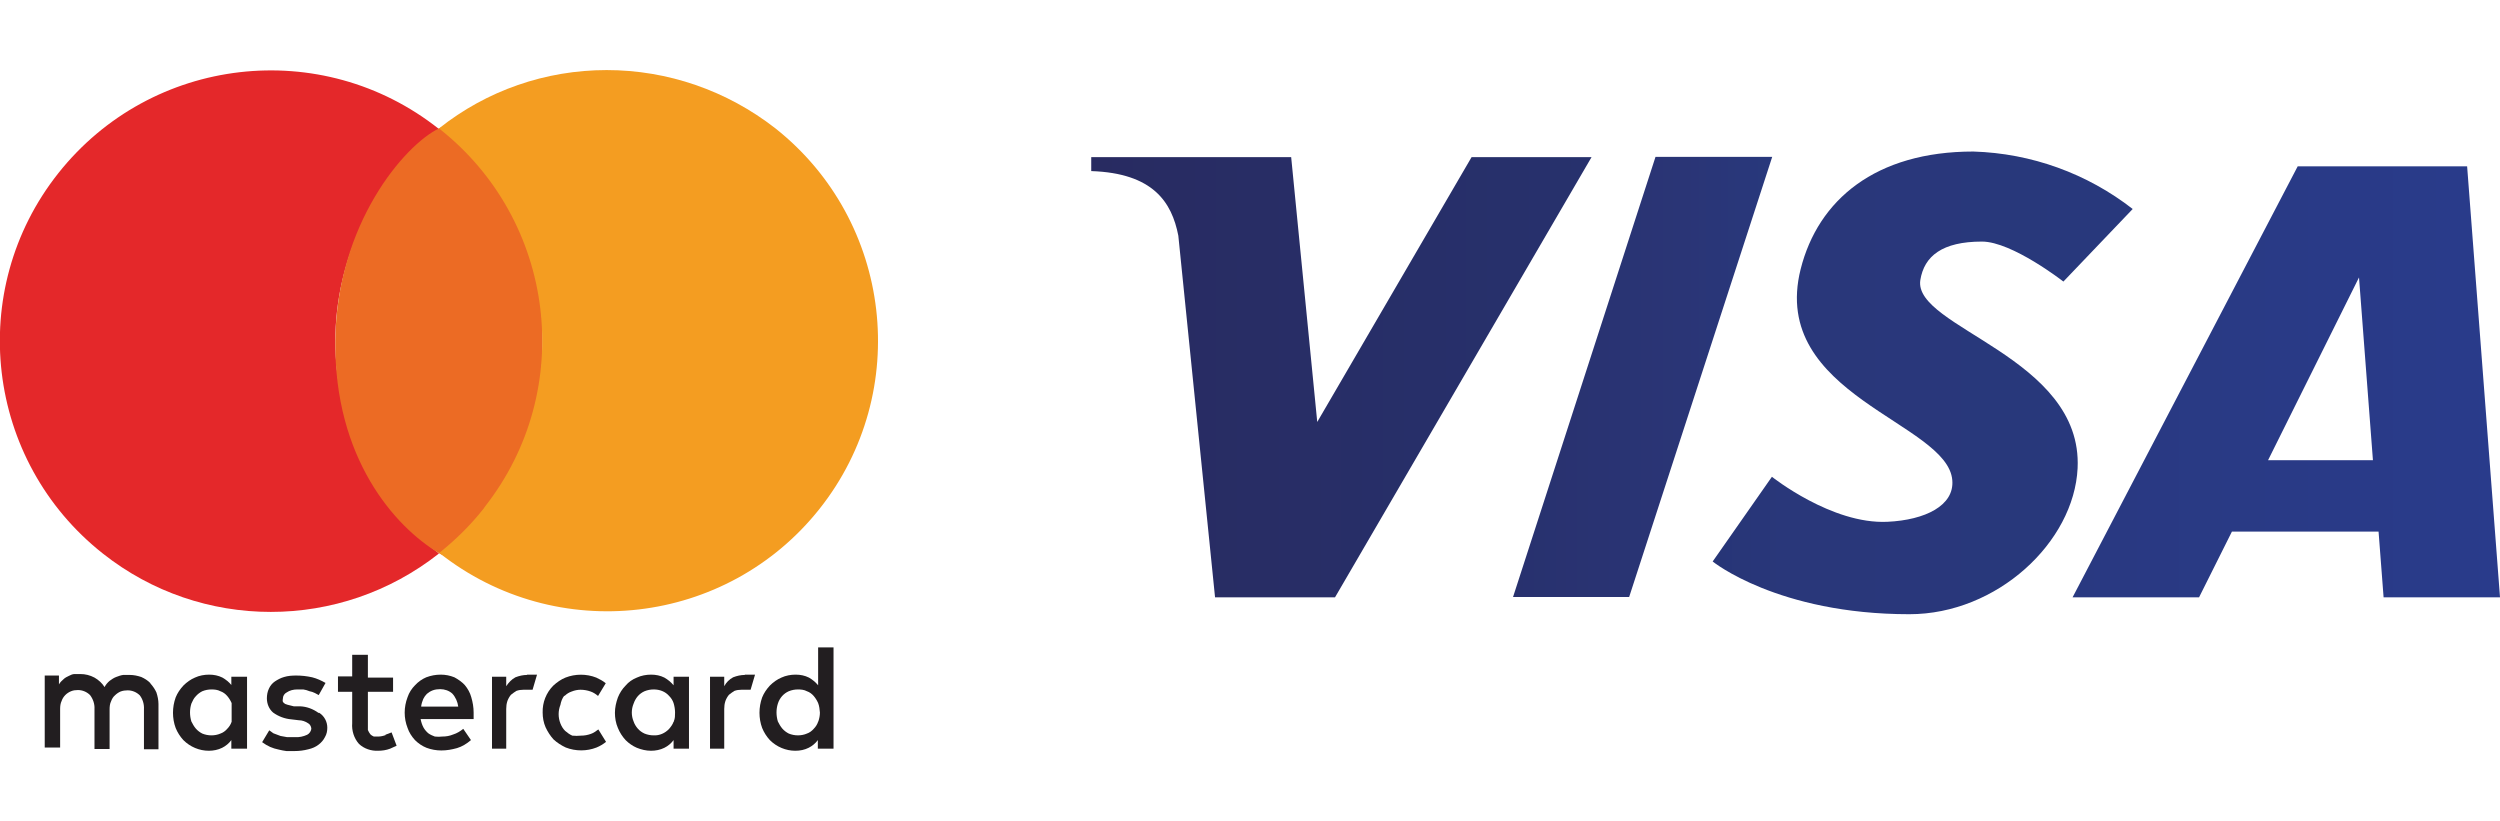 <?xml version="1.0" encoding="UTF-8"?>
<svg id="Warstwa_1" data-name="Warstwa 1" xmlns="http://www.w3.org/2000/svg" xmlns:xlink="http://www.w3.org/1999/xlink" viewBox="0 0 84.4 23" width="70px">
  <defs>
    <style>
      .cls-1 {
        fill: url(#Gradient_bez_nazwy_4);
      }

      .cls-2 {
        fill: url(#Gradient_bez_nazwy_5);
      }

      .cls-2, .cls-3, .cls-4 {
        fill-rule: evenodd;
      }

      .cls-5 {
        fill: #ec6b24;
      }

      .cls-6 {
        fill: #221e20;
      }

      .cls-3 {
        fill: url(#Gradient_bez_nazwy_3);
      }

      .cls-7 {
        fill: #f49d21;
      }

      .cls-8 {
        fill: #e4282a;
      }

      .cls-4 {
        fill: url(#Gradient_bez_nazwy_2);
      }
    </style>
    <linearGradient id="Gradient_bez_nazwy_5" data-name="Gradient bez nazwy 5" x1="51.41" y1="9121.32" x2="68.3" y2="9121.32" gradientTransform="translate(-14.57 9131.69) scale(1 -1)" gradientUnits="userSpaceOnUse">
      <stop offset="0" stop-color="#282b61"/>
      <stop offset="1" stop-color="#27316d"/>
    </linearGradient>
    <linearGradient id="Gradient_bez_nazwy_2" data-name="Gradient bez nazwy 2" x1="65.64" y1="9121.32" x2="74.4" y2="9121.32" gradientTransform="translate(-14.57 9131.69) scale(1 -1)" gradientUnits="userSpaceOnUse">
      <stop offset="0" stop-color="#28316e"/>
      <stop offset=".66" stop-color="#2a3576"/>
      <stop offset="1" stop-color="#28387c"/>
    </linearGradient>
    <linearGradient id="Gradient_bez_nazwy_3" data-name="Gradient bez nazwy 3" x1="84.54" y1="9121.17" x2="98.97" y2="9121.17" gradientTransform="translate(-14.57 9131.69) scale(1 -1)" gradientUnits="userSpaceOnUse">
      <stop offset="0" stop-color="#293981"/>
      <stop offset="1" stop-color="#293b8b"/>
    </linearGradient>
    <linearGradient id="Gradient_bez_nazwy_4" data-name="Gradient bez nazwy 4" x1="72.4" y1="9121.13" x2="86.58" y2="9121.13" gradientTransform="translate(-14.57 9131.69) scale(1 -1)" gradientUnits="userSpaceOnUse">
      <stop offset="0" stop-color="#273577"/>
      <stop offset=".18" stop-color="#29377a"/>
      <stop offset="1" stop-color="#28387c"/>
    </linearGradient>
  </defs>
  <g>
    <path class="cls-6" d="m5.07,20.69c-.09-.09-.19-.15-.3-.2-.12-.04-.25-.07-.39-.07h-.22c-.08.01-.16.04-.24.07-.08.03-.15.08-.22.13-.07.06-.13.13-.17.21-.08-.13-.2-.24-.34-.32-.15-.08-.31-.12-.48-.12h-.19c-.07,0-.13.03-.19.06-.06.03-.13.06-.18.11-.06.05-.12.11-.16.18v-.3h-.48v2.43h.52v-1.3c0-.09.01-.19.05-.27.05-.15.17-.27.32-.33.07-.03.15-.04.23-.04.15,0,.3.06.41.17.1.13.16.3.15.47v1.35h.51v-1.34c0-.09.01-.19.05-.27.03-.08.07-.15.13-.2.05-.05.12-.1.19-.13.08-.03.16-.04.24-.04.15,0,.3.06.41.17.1.13.15.3.14.47v1.35h.49v-1.53c0-.13-.03-.27-.07-.39-.05-.11-.12-.21-.2-.3Z"/>
    <path class="cls-6" d="m7.82,20.77c-.09-.11-.19-.19-.31-.26-.14-.07-.29-.1-.45-.1-.16,0-.33.03-.48.1-.14.06-.27.15-.39.27-.11.12-.2.25-.26.4-.06.17-.09.34-.09.52,0,.17.03.35.09.51.06.15.15.29.26.41.23.23.54.36.86.36.15,0,.31-.03.45-.1.12-.06.23-.15.31-.26v.29h.53v-2.43h-.53v.29Zm0,1.23c-.03.09-.08.17-.15.24-.06.07-.14.13-.23.16-.09.04-.2.06-.3.06-.11,0-.21-.02-.31-.06-.08-.04-.16-.1-.22-.17-.06-.07-.11-.16-.15-.24-.06-.2-.06-.41,0-.6.04-.09.08-.18.15-.25.06-.07.14-.13.22-.17.1-.04.2-.06.31-.06.1,0,.21.01.3.06.09.03.17.09.23.16.06.07.11.15.15.24,0,.1,0,.21,0,.31,0,.09,0,.18,0,.27v.05Z"/>
    <path class="cls-6" d="m10.75,21.7c-.18-.13-.39-.21-.61-.22h-.22l-.16-.04s-.09-.02-.13-.04c-.03-.02-.06-.04-.08-.07-.01-.03-.01-.07,0-.11,0-.09.05-.17.13-.21.1-.07.23-.1.35-.1h.21c.07.01.14.03.21.06.06.01.12.03.18.06l.13.07.23-.41c-.14-.08-.29-.15-.45-.19-.18-.04-.36-.06-.54-.06-.14,0-.28.01-.41.05-.11.03-.22.09-.31.15-.09.06-.16.15-.2.24-.05.1-.07.22-.07.33,0,.18.07.36.21.48.18.13.39.21.62.23l.25.03c.11,0,.22.04.31.1.06.03.1.1.11.17,0,.09-.06.18-.14.22-.13.06-.27.09-.41.08h-.27l-.22-.04-.24-.09-.14-.1-.24.4c.08.06.18.12.27.16.09.04.19.07.29.09.09.02.17.04.26.05h.27c.16,0,.32-.02.47-.06.13-.03.25-.08.35-.16.09-.07.16-.15.21-.25.06-.1.08-.21.08-.32,0-.2-.1-.39-.27-.5Z"/>
    <path class="cls-6" d="m15.7,20.77c-.1-.11-.23-.2-.36-.27-.15-.06-.3-.09-.46-.09-.17,0-.33.03-.49.09-.14.06-.27.15-.38.27-.11.11-.2.25-.25.4-.13.34-.13.71,0,1.04.05.15.14.29.25.41.11.11.24.2.39.26.16.06.33.09.5.09.18,0,.35-.03.53-.08.17-.05.33-.15.47-.27l-.26-.38c-.1.08-.21.15-.34.19-.12.05-.24.07-.37.07-.08.01-.16.01-.25,0-.08-.03-.15-.06-.22-.11-.06-.05-.12-.12-.16-.19-.05-.09-.08-.19-.1-.29h1.79v-.22c0-.18-.03-.35-.08-.52-.04-.15-.12-.29-.22-.41Zm-1.48.7c.01-.08.04-.17.07-.24.03-.06.07-.12.12-.17.06-.05.12-.09.2-.12.08-.03.17-.04.25-.04.15,0,.3.05.41.15.11.12.18.28.2.44h-1.25Z"/>
    <path class="cls-6" d="m22.74,20.77c-.09-.11-.19-.19-.31-.26-.14-.07-.29-.1-.45-.1-.16,0-.33.03-.48.1-.15.06-.28.15-.38.27-.11.11-.2.25-.26.4-.06.17-.1.34-.1.52,0,.17.03.35.1.51.06.15.15.29.26.41.11.11.24.2.38.26.15.06.31.1.48.1.15,0,.31-.03.45-.1.12-.06.23-.15.31-.26v.29h.52v-2.43h-.52v.29Zm0,1.23c-.03.09-.09.17-.15.24-.14.15-.33.23-.52.22-.11,0-.21-.02-.31-.06-.09-.04-.17-.1-.23-.17-.06-.07-.11-.15-.14-.24-.08-.19-.08-.41,0-.6.03-.09.08-.18.14-.25.06-.07.14-.13.23-.17.1-.04.2-.06.31-.06.2,0,.39.07.52.22.07.07.12.15.15.24.03.1.05.21.05.32,0,.1,0,.2-.04.29v.02Z"/>
    <path class="cls-6" d="m13.02,22.45c-.08.03-.17.05-.25.05h-.15s-.09-.04-.12-.08c-.03-.04-.06-.09-.08-.14,0-.07,0-.14,0-.21v-1.08h.85v-.48h-.85v-.77h-.53v.73h-.48v.52h.48v1.06c-.02.25.06.51.23.7.17.16.41.24.64.23.14,0,.28-.02.41-.07l.22-.1-.17-.45-.21.08Z"/>
    <path class="cls-6" d="m17.8,20.42c-.14,0-.27.03-.4.08-.13.07-.23.18-.31.3v-.32h-.48v2.43h.48v-1.34c0-.09.01-.18.04-.27.03-.08.07-.15.12-.21.06-.05.12-.09.18-.13.08-.03.16-.04.24-.04.07,0,.14,0,.2,0h.11l.15-.51h-.13c-.07,0-.15,0-.22,0Z"/>
    <path class="cls-6" d="m25.15,20.42c-.14,0-.27.03-.4.08-.13.07-.23.17-.3.3v-.32h-.48v2.43h.48v-1.34c0-.09.01-.18.04-.27.03-.08.07-.15.12-.21.06-.05.12-.09.18-.13.08-.03.16-.04.24-.04.07,0,.14,0,.2,0h.11l.15-.51h-.13c-.07,0-.15,0-.22,0Z"/>
    <path class="cls-6" d="m27.62,19.49v1.28c-.09-.11-.19-.19-.31-.26-.14-.07-.29-.1-.45-.1-.16,0-.33.03-.48.1-.14.06-.27.15-.39.27-.11.12-.2.25-.26.4-.06.17-.09.34-.09.52,0,.17.03.35.09.51.06.15.15.29.26.41.23.23.54.36.86.36.16,0,.31-.03.45-.1.12-.06.23-.15.31-.26v.29h.53v-3.42h-.53Zm0,2.51c-.03.09-.08.17-.15.24-.06.07-.14.13-.23.16-.09.04-.2.06-.3.06-.11,0-.21-.02-.31-.06-.08-.04-.16-.1-.22-.17-.06-.07-.11-.16-.15-.24-.06-.2-.06-.41,0-.6.06-.19.19-.34.37-.42.1-.04.2-.06.31-.06.1,0,.21.01.3.06.09.03.17.09.23.16.06.07.11.15.15.24.04.1.05.21.06.32,0,.1-.02.2-.05.29h0Z"/>
    <path class="cls-6" d="m19.06,21.13c.07-.07.15-.12.24-.15.1-.04.2-.06.3-.06h0c.11,0,.23.02.34.06.09.03.18.09.25.15l.26-.43c-.1-.08-.21-.14-.32-.19-.33-.13-.71-.13-1.04,0-.15.06-.29.16-.41.27-.24.24-.37.57-.36.91,0,.17.03.34.1.5.07.15.16.29.27.41.12.11.26.2.41.27.33.13.71.13,1.04,0,.12-.05.22-.11.32-.19l-.26-.42c-.08.06-.16.12-.25.15-.11.04-.22.06-.34.06h0c-.1.01-.19.01-.29,0-.09-.04-.17-.1-.24-.16-.07-.07-.12-.15-.16-.25-.08-.2-.08-.43,0-.63.02-.11.06-.22.13-.31Z"/>
    <path class="cls-8" d="m11.32,9.16c0-2.8,1.29-5.44,3.5-7.17C10.86-1.15,5.11-.48,1.97,3.48S-.49,13.19,3.47,16.32c3.32,2.63,8.02,2.63,11.35,0-2.21-1.72-3.5-4.37-3.5-7.17Z"/>
    <path class="cls-5" d="m14.82,1.97c1.73-.83,3.5,3.21,3.5,7.17s-1.83,8.15-3.5,7.17c-1.5-.9-3.54-3.21-3.5-7.17.04-3.95,2.35-6.62,3.5-7.17Z"/>
    <path class="cls-7" d="m20.48,0c-2.06,0-4.05.69-5.66,1.97,3.95,3.1,4.65,8.82,1.55,12.77l-.04.06c-.44.56-.95,1.06-1.5,1.5,3.96,3.13,9.71,2.46,12.84-1.49s2.46-9.71-1.49-12.84C24.54.69,22.54,0,20.48,0Z"/>
  </g>
  <g>
    <path id="path3071" class="cls-2" d="m39.52,2.94h-2.68v.47h0c2.09.07,2.72,1.05,2.94,2.18l1.24,12.21h4.05l8.66-14.86h-4.05l-5.21,8.94-.88-8.94h-4.08Z"/>
    <path id="rect3086" class="cls-4" d="m55.89,2.93h3.94l-4.83,14.86h-3.92l4.81-14.86Z"/>
    <path id="path3089" class="cls-3" d="m77.57,3.25l-7.6,14.55h4.27l1.11-2.22h4.95l.17,2.22h3.93l-1.11-14.55h-5.72Zm2.07,3.75l.47,6.17h-3.54l3.07-6.17Z"/>
    <path id="path3105" class="cls-1" d="m60.79,6.72c.59-2.34,2.53-3.97,5.83-3.97,1.96.06,3.84.74,5.38,1.94l-2.34,2.45s-1.73-1.35-2.75-1.35c-1.34,0-1.95.49-2.08,1.3-.25,1.61,5.49,2.59,5.31,6.35-.12,2.5-2.72,4.93-5.68,4.93-4.45,0-6.64-1.78-6.64-1.78l2-2.86s2.02,1.61,3.9,1.52c1.28-.06,2.26-.55,2.19-1.4-.15-1.96-6.19-2.86-5.12-7.13h0Z"/>
  </g>
</svg>